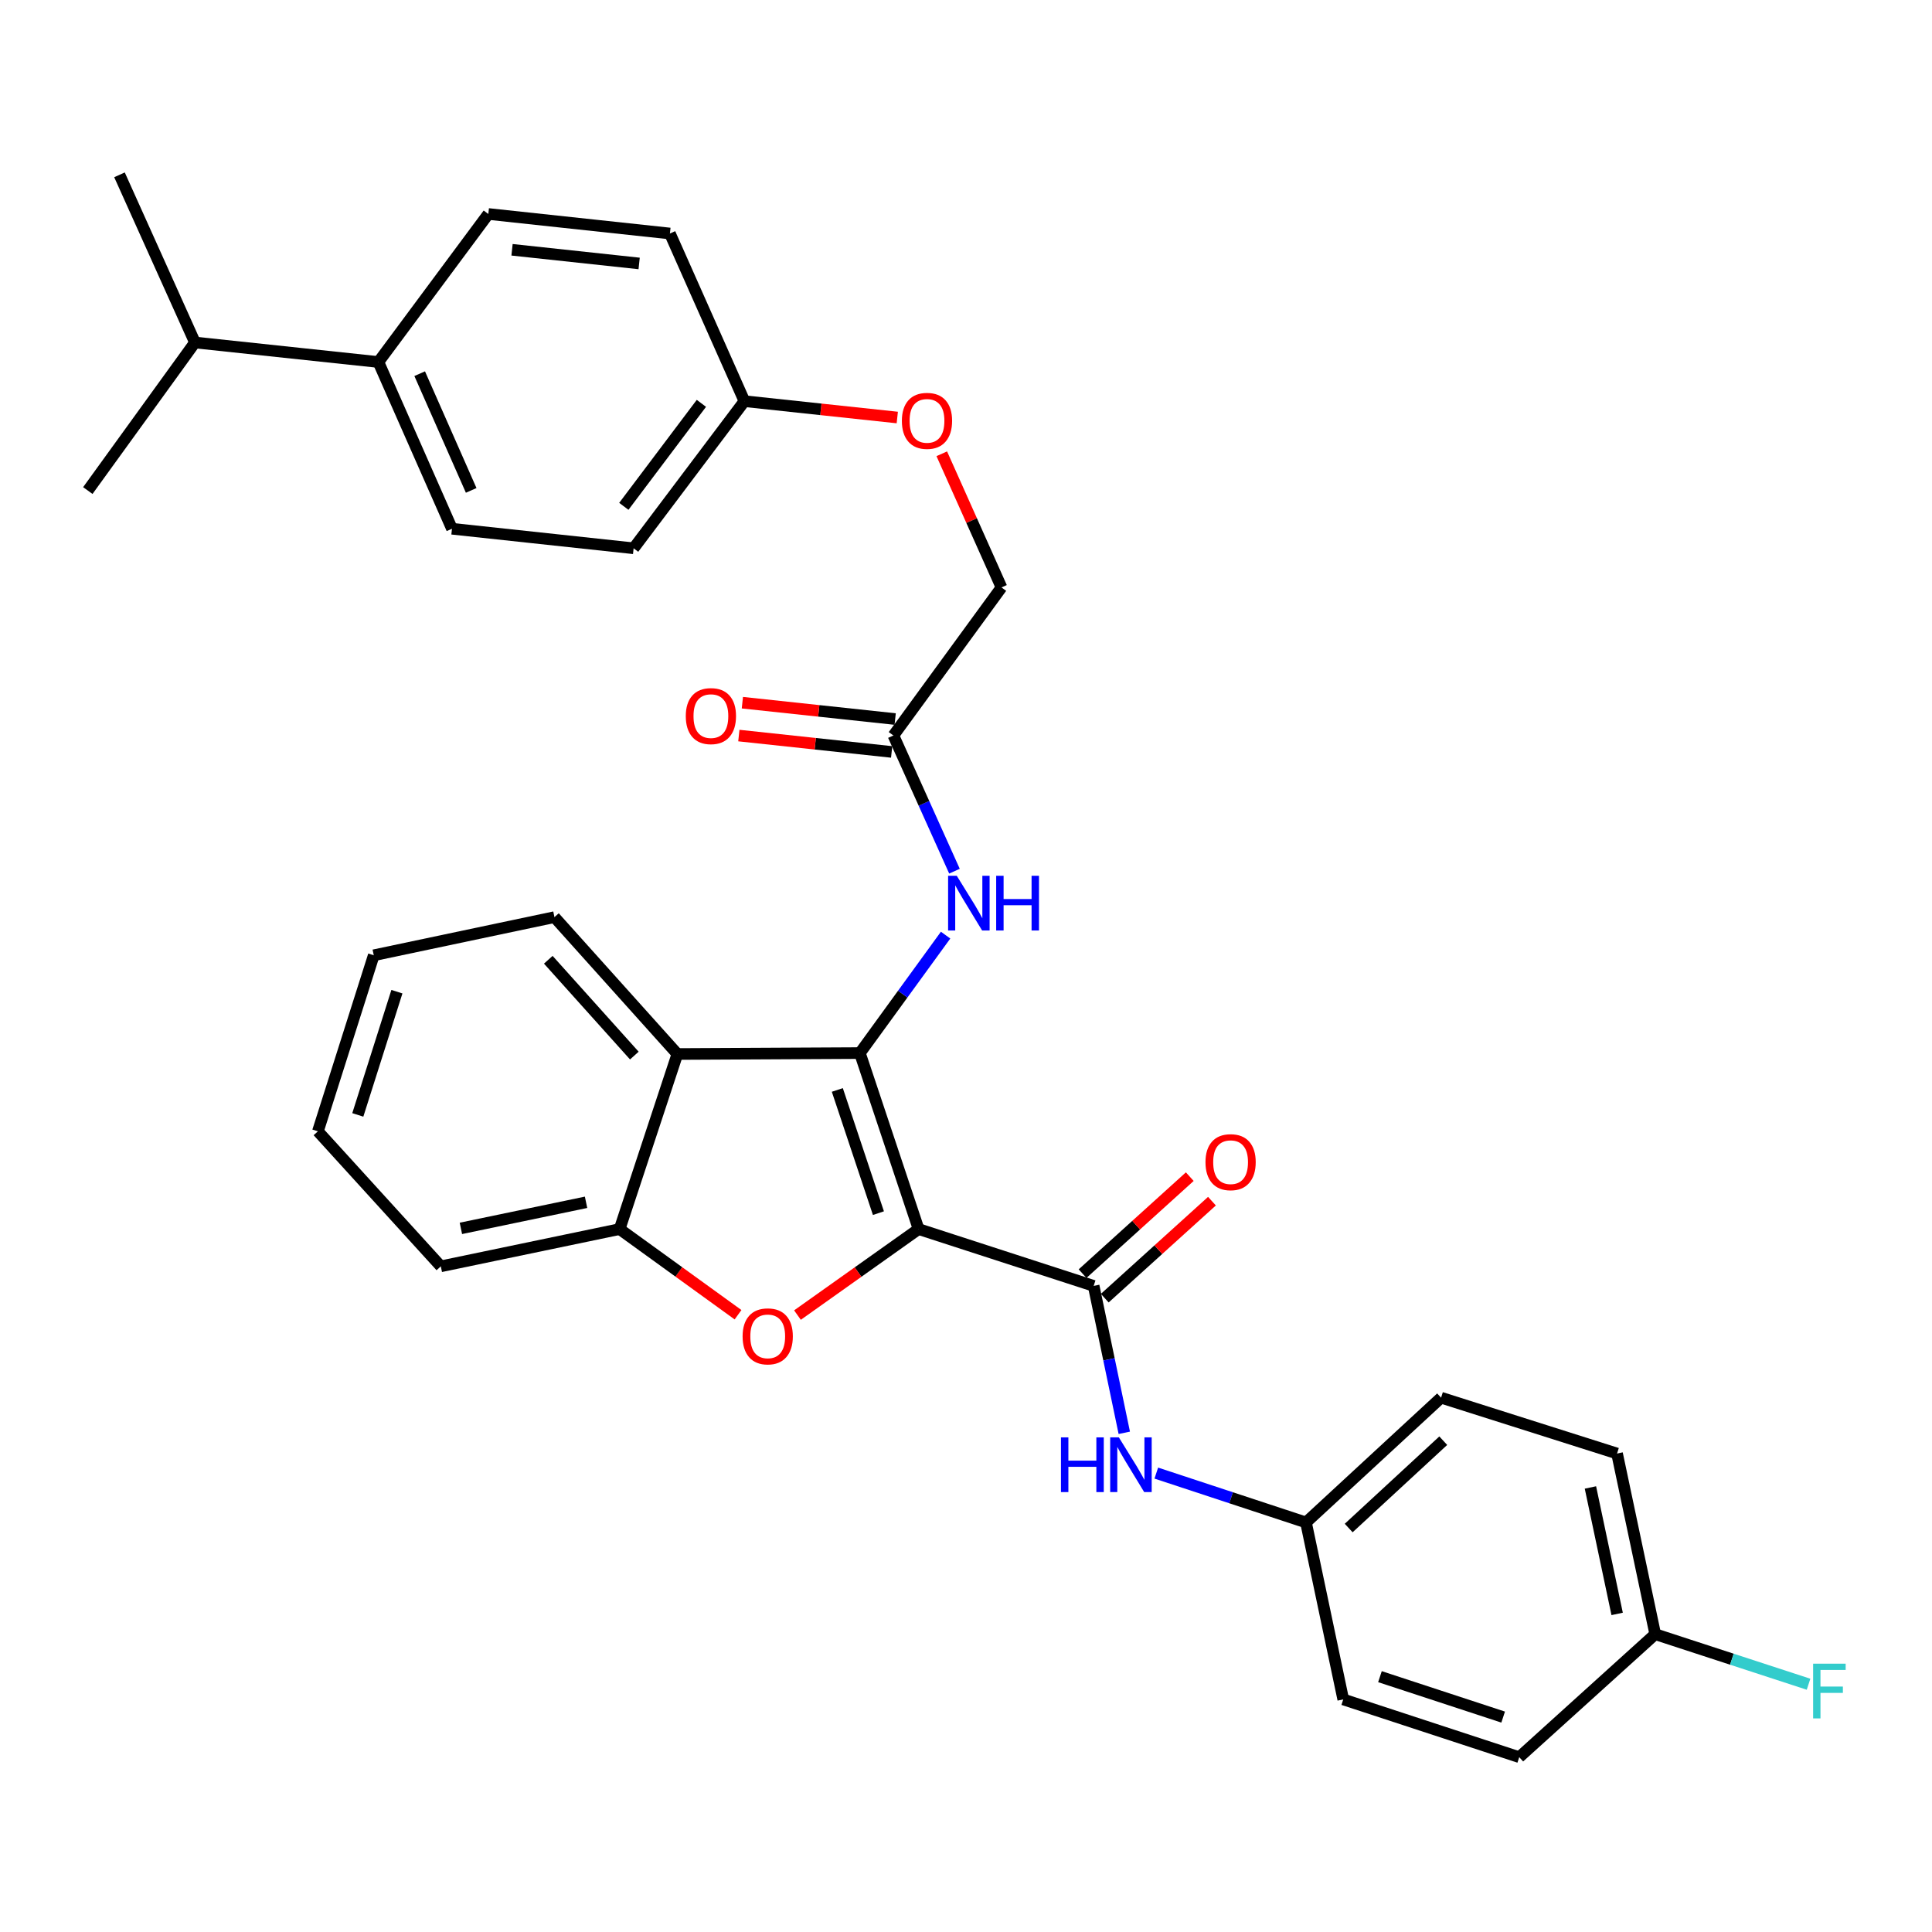 <?xml version='1.0' encoding='iso-8859-1'?>
<svg version='1.1' baseProfile='full'
              xmlns='http://www.w3.org/2000/svg'
                      xmlns:rdkit='http://www.rdkit.org/xml'
                      xmlns:xlink='http://www.w3.org/1999/xlink'
                  xml:space='preserve'
width='1000px' height='1000px' viewBox='0 0 1000 1000'>
<!-- END OF HEADER -->
<rect style='opacity:1.0;fill:#FFFFFF;stroke:none' width='1000' height='1000' x='0' y='0'> </rect>
<path class='bond-0' d='M 475.464,636.17 L 445.075,545.07' style='fill:none;fill-rule:evenodd;stroke:#000000;stroke-width:6px;stroke-linecap:butt;stroke-linejoin:miter;stroke-opacity:1' />
<path class='bond-0' d='M 454.67,627.921 L 433.397,564.151' style='fill:none;fill-rule:evenodd;stroke:#000000;stroke-width:6px;stroke-linecap:butt;stroke-linejoin:miter;stroke-opacity:1' />
<path class='bond-1' d='M 475.464,636.17 L 444.114,658.427' style='fill:none;fill-rule:evenodd;stroke:#000000;stroke-width:6px;stroke-linecap:butt;stroke-linejoin:miter;stroke-opacity:1' />
<path class='bond-1' d='M 444.114,658.427 L 412.765,680.684' style='fill:none;fill-rule:evenodd;stroke:#FF0000;stroke-width:6px;stroke-linecap:butt;stroke-linejoin:miter;stroke-opacity:1' />
<path class='bond-2' d='M 475.464,636.17 L 566.079,665.58' style='fill:none;fill-rule:evenodd;stroke:#000000;stroke-width:6px;stroke-linecap:butt;stroke-linejoin:miter;stroke-opacity:1' />
<path class='bond-3' d='M 445.075,545.07 L 350.608,545.555' style='fill:none;fill-rule:evenodd;stroke:#000000;stroke-width:6px;stroke-linecap:butt;stroke-linejoin:miter;stroke-opacity:1' />
<path class='bond-5' d='M 445.075,545.07 L 467.259,514.545' style='fill:none;fill-rule:evenodd;stroke:#000000;stroke-width:6px;stroke-linecap:butt;stroke-linejoin:miter;stroke-opacity:1' />
<path class='bond-5' d='M 467.259,514.545 L 489.444,484.021' style='fill:none;fill-rule:evenodd;stroke:#0000FF;stroke-width:6px;stroke-linecap:butt;stroke-linejoin:miter;stroke-opacity:1' />
<path class='bond-4' d='M 382.006,680.501 L 351.36,658.335' style='fill:none;fill-rule:evenodd;stroke:#FF0000;stroke-width:6px;stroke-linecap:butt;stroke-linejoin:miter;stroke-opacity:1' />
<path class='bond-4' d='M 351.36,658.335 L 320.714,636.17' style='fill:none;fill-rule:evenodd;stroke:#000000;stroke-width:6px;stroke-linecap:butt;stroke-linejoin:miter;stroke-opacity:1' />
<path class='bond-6' d='M 566.079,665.58 L 574.003,703.6' style='fill:none;fill-rule:evenodd;stroke:#000000;stroke-width:6px;stroke-linecap:butt;stroke-linejoin:miter;stroke-opacity:1' />
<path class='bond-6' d='M 574.003,703.6 L 581.928,741.62' style='fill:none;fill-rule:evenodd;stroke:#0000FF;stroke-width:6px;stroke-linecap:butt;stroke-linejoin:miter;stroke-opacity:1' />
<path class='bond-8' d='M 571.82,671.926 L 599.563,646.825' style='fill:none;fill-rule:evenodd;stroke:#000000;stroke-width:6px;stroke-linecap:butt;stroke-linejoin:miter;stroke-opacity:1' />
<path class='bond-8' d='M 599.563,646.825 L 627.307,621.724' style='fill:none;fill-rule:evenodd;stroke:#FF0000;stroke-width:6px;stroke-linecap:butt;stroke-linejoin:miter;stroke-opacity:1' />
<path class='bond-8' d='M 560.338,659.234 L 588.081,634.133' style='fill:none;fill-rule:evenodd;stroke:#000000;stroke-width:6px;stroke-linecap:butt;stroke-linejoin:miter;stroke-opacity:1' />
<path class='bond-8' d='M 588.081,634.133 L 615.824,609.033' style='fill:none;fill-rule:evenodd;stroke:#FF0000;stroke-width:6px;stroke-linecap:butt;stroke-linejoin:miter;stroke-opacity:1' />
<path class='bond-22' d='M 350.608,545.555 L 286.988,474.708' style='fill:none;fill-rule:evenodd;stroke:#000000;stroke-width:6px;stroke-linecap:butt;stroke-linejoin:miter;stroke-opacity:1' />
<path class='bond-22' d='M 328.331,546.363 L 283.796,496.77' style='fill:none;fill-rule:evenodd;stroke:#000000;stroke-width:6px;stroke-linecap:butt;stroke-linejoin:miter;stroke-opacity:1' />
<path class='bond-32' d='M 350.608,545.555 L 320.714,636.17' style='fill:none;fill-rule:evenodd;stroke:#000000;stroke-width:6px;stroke-linecap:butt;stroke-linejoin:miter;stroke-opacity:1' />
<path class='bond-27' d='M 320.714,636.17 L 228.168,655.453' style='fill:none;fill-rule:evenodd;stroke:#000000;stroke-width:6px;stroke-linecap:butt;stroke-linejoin:miter;stroke-opacity:1' />
<path class='bond-27' d='M 303.341,622.307 L 238.559,635.805' style='fill:none;fill-rule:evenodd;stroke:#000000;stroke-width:6px;stroke-linecap:butt;stroke-linejoin:miter;stroke-opacity:1' />
<path class='bond-7' d='M 494.036,450.923 L 478.232,415.806' style='fill:none;fill-rule:evenodd;stroke:#0000FF;stroke-width:6px;stroke-linecap:butt;stroke-linejoin:miter;stroke-opacity:1' />
<path class='bond-7' d='M 478.232,415.806 L 462.428,380.688' style='fill:none;fill-rule:evenodd;stroke:#000000;stroke-width:6px;stroke-linecap:butt;stroke-linejoin:miter;stroke-opacity:1' />
<path class='bond-11' d='M 598.497,762.472 L 637.237,775.246' style='fill:none;fill-rule:evenodd;stroke:#0000FF;stroke-width:6px;stroke-linecap:butt;stroke-linejoin:miter;stroke-opacity:1' />
<path class='bond-11' d='M 637.237,775.246 L 675.977,788.02' style='fill:none;fill-rule:evenodd;stroke:#000000;stroke-width:6px;stroke-linecap:butt;stroke-linejoin:miter;stroke-opacity:1' />
<path class='bond-10' d='M 463.339,372.179 L 423.793,367.944' style='fill:none;fill-rule:evenodd;stroke:#000000;stroke-width:6px;stroke-linecap:butt;stroke-linejoin:miter;stroke-opacity:1' />
<path class='bond-10' d='M 423.793,367.944 L 384.248,363.709' style='fill:none;fill-rule:evenodd;stroke:#FF0000;stroke-width:6px;stroke-linecap:butt;stroke-linejoin:miter;stroke-opacity:1' />
<path class='bond-10' d='M 461.516,389.197 L 421.971,384.962' style='fill:none;fill-rule:evenodd;stroke:#000000;stroke-width:6px;stroke-linecap:butt;stroke-linejoin:miter;stroke-opacity:1' />
<path class='bond-10' d='M 421.971,384.962 L 382.425,380.727' style='fill:none;fill-rule:evenodd;stroke:#FF0000;stroke-width:6px;stroke-linecap:butt;stroke-linejoin:miter;stroke-opacity:1' />
<path class='bond-15' d='M 462.428,380.688 L 518.375,304.05' style='fill:none;fill-rule:evenodd;stroke:#000000;stroke-width:6px;stroke-linecap:butt;stroke-linejoin:miter;stroke-opacity:1' />
<path class='bond-9' d='M 195.859,187.382 L 233.94,273.68' style='fill:none;fill-rule:evenodd;stroke:#000000;stroke-width:6px;stroke-linecap:butt;stroke-linejoin:miter;stroke-opacity:1' />
<path class='bond-9' d='M 217.229,193.417 L 243.886,253.826' style='fill:none;fill-rule:evenodd;stroke:#000000;stroke-width:6px;stroke-linecap:butt;stroke-linejoin:miter;stroke-opacity:1' />
<path class='bond-18' d='M 195.859,187.382 L 100.908,177.274' style='fill:none;fill-rule:evenodd;stroke:#000000;stroke-width:6px;stroke-linecap:butt;stroke-linejoin:miter;stroke-opacity:1' />
<path class='bond-35' d='M 195.859,187.382 L 252.757,110.754' style='fill:none;fill-rule:evenodd;stroke:#000000;stroke-width:6px;stroke-linecap:butt;stroke-linejoin:miter;stroke-opacity:1' />
<path class='bond-23' d='M 675.977,788.02 L 695.26,879.614' style='fill:none;fill-rule:evenodd;stroke:#000000;stroke-width:6px;stroke-linecap:butt;stroke-linejoin:miter;stroke-opacity:1' />
<path class='bond-24' d='M 675.977,788.02 L 745.902,723.439' style='fill:none;fill-rule:evenodd;stroke:#000000;stroke-width:6px;stroke-linecap:butt;stroke-linejoin:miter;stroke-opacity:1' />
<path class='bond-24' d='M 698.078,790.906 L 747.026,745.699' style='fill:none;fill-rule:evenodd;stroke:#000000;stroke-width:6px;stroke-linecap:butt;stroke-linejoin:miter;stroke-opacity:1' />
<path class='bond-12' d='M 252.757,110.754 L 346.748,120.861' style='fill:none;fill-rule:evenodd;stroke:#000000;stroke-width:6px;stroke-linecap:butt;stroke-linejoin:miter;stroke-opacity:1' />
<path class='bond-12' d='M 265.026,129.287 L 330.819,136.362' style='fill:none;fill-rule:evenodd;stroke:#000000;stroke-width:6px;stroke-linecap:butt;stroke-linejoin:miter;stroke-opacity:1' />
<path class='bond-13' d='M 233.94,273.68 L 327.959,283.797' style='fill:none;fill-rule:evenodd;stroke:#000000;stroke-width:6px;stroke-linecap:butt;stroke-linejoin:miter;stroke-opacity:1' />
<path class='bond-14' d='M 487.461,234.875 L 502.918,269.463' style='fill:none;fill-rule:evenodd;stroke:#FF0000;stroke-width:6px;stroke-linecap:butt;stroke-linejoin:miter;stroke-opacity:1' />
<path class='bond-14' d='M 502.918,269.463 L 518.375,304.05' style='fill:none;fill-rule:evenodd;stroke:#000000;stroke-width:6px;stroke-linecap:butt;stroke-linejoin:miter;stroke-opacity:1' />
<path class='bond-16' d='M 464.433,216.107 L 424.874,211.876' style='fill:none;fill-rule:evenodd;stroke:#FF0000;stroke-width:6px;stroke-linecap:butt;stroke-linejoin:miter;stroke-opacity:1' />
<path class='bond-16' d='M 424.874,211.876 L 385.314,207.644' style='fill:none;fill-rule:evenodd;stroke:#000000;stroke-width:6px;stroke-linecap:butt;stroke-linejoin:miter;stroke-opacity:1' />
<path class='bond-19' d='M 385.314,207.644 L 346.748,120.861' style='fill:none;fill-rule:evenodd;stroke:#000000;stroke-width:6px;stroke-linecap:butt;stroke-linejoin:miter;stroke-opacity:1' />
<path class='bond-20' d='M 385.314,207.644 L 327.959,283.797' style='fill:none;fill-rule:evenodd;stroke:#000000;stroke-width:6px;stroke-linecap:butt;stroke-linejoin:miter;stroke-opacity:1' />
<path class='bond-20' d='M 363.04,208.771 L 322.891,262.078' style='fill:none;fill-rule:evenodd;stroke:#000000;stroke-width:6px;stroke-linecap:butt;stroke-linejoin:miter;stroke-opacity:1' />
<path class='bond-17' d='M 856.742,845.85 L 836.984,752.344' style='fill:none;fill-rule:evenodd;stroke:#000000;stroke-width:6px;stroke-linecap:butt;stroke-linejoin:miter;stroke-opacity:1' />
<path class='bond-17' d='M 837.033,835.363 L 823.202,769.908' style='fill:none;fill-rule:evenodd;stroke:#000000;stroke-width:6px;stroke-linecap:butt;stroke-linejoin:miter;stroke-opacity:1' />
<path class='bond-21' d='M 856.742,845.85 L 896.421,858.803' style='fill:none;fill-rule:evenodd;stroke:#000000;stroke-width:6px;stroke-linecap:butt;stroke-linejoin:miter;stroke-opacity:1' />
<path class='bond-21' d='M 896.421,858.803 L 936.101,871.756' style='fill:none;fill-rule:evenodd;stroke:#33CCCC;stroke-width:6px;stroke-linecap:butt;stroke-linejoin:miter;stroke-opacity:1' />
<path class='bond-34' d='M 856.742,845.85 L 786.361,909.509' style='fill:none;fill-rule:evenodd;stroke:#000000;stroke-width:6px;stroke-linecap:butt;stroke-linejoin:miter;stroke-opacity:1' />
<path class='bond-28' d='M 100.908,177.274 L 61.847,90.491' style='fill:none;fill-rule:evenodd;stroke:#000000;stroke-width:6px;stroke-linecap:butt;stroke-linejoin:miter;stroke-opacity:1' />
<path class='bond-29' d='M 100.908,177.274 L 45.455,253.912' style='fill:none;fill-rule:evenodd;stroke:#000000;stroke-width:6px;stroke-linecap:butt;stroke-linejoin:miter;stroke-opacity:1' />
<path class='bond-30' d='M 286.988,474.708 L 193.463,494.447' style='fill:none;fill-rule:evenodd;stroke:#000000;stroke-width:6px;stroke-linecap:butt;stroke-linejoin:miter;stroke-opacity:1' />
<path class='bond-26' d='M 695.26,879.614 L 786.361,909.509' style='fill:none;fill-rule:evenodd;stroke:#000000;stroke-width:6px;stroke-linecap:butt;stroke-linejoin:miter;stroke-opacity:1' />
<path class='bond-26' d='M 714.262,867.837 L 778.032,888.763' style='fill:none;fill-rule:evenodd;stroke:#000000;stroke-width:6px;stroke-linecap:butt;stroke-linejoin:miter;stroke-opacity:1' />
<path class='bond-25' d='M 745.902,723.439 L 836.984,752.344' style='fill:none;fill-rule:evenodd;stroke:#000000;stroke-width:6px;stroke-linecap:butt;stroke-linejoin:miter;stroke-opacity:1' />
<path class='bond-31' d='M 228.168,655.453 L 164.548,585.566' style='fill:none;fill-rule:evenodd;stroke:#000000;stroke-width:6px;stroke-linecap:butt;stroke-linejoin:miter;stroke-opacity:1' />
<path class='bond-33' d='M 193.463,494.447 L 164.548,585.566' style='fill:none;fill-rule:evenodd;stroke:#000000;stroke-width:6px;stroke-linecap:butt;stroke-linejoin:miter;stroke-opacity:1' />
<path class='bond-33' d='M 205.439,513.292 L 185.198,577.075' style='fill:none;fill-rule:evenodd;stroke:#000000;stroke-width:6px;stroke-linecap:butt;stroke-linejoin:miter;stroke-opacity:1' />
<path  class='atom-2' d='M 384.371 691.694
Q 384.371 684.894, 387.731 681.094
Q 391.091 677.294, 397.371 677.294
Q 403.651 677.294, 407.011 681.094
Q 410.371 684.894, 410.371 691.694
Q 410.371 698.574, 406.971 702.494
Q 403.571 706.374, 397.371 706.374
Q 391.131 706.374, 387.731 702.494
Q 384.371 698.614, 384.371 691.694
M 397.371 703.174
Q 401.691 703.174, 404.011 700.294
Q 406.371 697.374, 406.371 691.694
Q 406.371 686.134, 404.011 683.334
Q 401.691 680.494, 397.371 680.494
Q 393.051 680.494, 390.691 683.294
Q 388.371 686.094, 388.371 691.694
Q 388.371 697.414, 390.691 700.294
Q 393.051 703.174, 397.371 703.174
' fill='#FF0000'/>
<path  class='atom-6' d='M 495.219 453.302
L 504.499 468.302
Q 505.419 469.782, 506.899 472.462
Q 508.379 475.142, 508.459 475.302
L 508.459 453.302
L 512.219 453.302
L 512.219 481.622
L 508.339 481.622
L 498.379 465.222
Q 497.219 463.302, 495.979 461.102
Q 494.779 458.902, 494.419 458.222
L 494.419 481.622
L 490.739 481.622
L 490.739 453.302
L 495.219 453.302
' fill='#0000FF'/>
<path  class='atom-6' d='M 515.619 453.302
L 519.459 453.302
L 519.459 465.342
L 533.939 465.342
L 533.939 453.302
L 537.779 453.302
L 537.779 481.622
L 533.939 481.622
L 533.939 468.542
L 519.459 468.542
L 519.459 481.622
L 515.619 481.622
L 515.619 453.302
' fill='#0000FF'/>
<path  class='atom-7' d='M 549.152 743.984
L 552.992 743.984
L 552.992 756.024
L 567.472 756.024
L 567.472 743.984
L 571.312 743.984
L 571.312 772.304
L 567.472 772.304
L 567.472 759.224
L 552.992 759.224
L 552.992 772.304
L 549.152 772.304
L 549.152 743.984
' fill='#0000FF'/>
<path  class='atom-7' d='M 579.112 743.984
L 588.392 758.984
Q 589.312 760.464, 590.792 763.144
Q 592.272 765.824, 592.352 765.984
L 592.352 743.984
L 596.112 743.984
L 596.112 772.304
L 592.232 772.304
L 582.272 755.904
Q 581.112 753.984, 579.872 751.784
Q 578.672 749.584, 578.312 748.904
L 578.312 772.304
L 574.632 772.304
L 574.632 743.984
L 579.112 743.984
' fill='#0000FF'/>
<path  class='atom-9' d='M 623.955 601.535
Q 623.955 594.735, 627.315 590.935
Q 630.675 587.135, 636.955 587.135
Q 643.235 587.135, 646.595 590.935
Q 649.955 594.735, 649.955 601.535
Q 649.955 608.415, 646.555 612.335
Q 643.155 616.215, 636.955 616.215
Q 630.715 616.215, 627.315 612.335
Q 623.955 608.455, 623.955 601.535
M 636.955 613.015
Q 641.275 613.015, 643.595 610.135
Q 645.955 607.215, 645.955 601.535
Q 645.955 595.975, 643.595 593.175
Q 641.275 590.335, 636.955 590.335
Q 632.635 590.335, 630.275 593.135
Q 627.955 595.935, 627.955 601.535
Q 627.955 607.255, 630.275 610.135
Q 632.635 613.015, 636.955 613.015
' fill='#FF0000'/>
<path  class='atom-11' d='M 354.961 370.651
Q 354.961 363.851, 358.321 360.051
Q 361.681 356.251, 367.961 356.251
Q 374.241 356.251, 377.601 360.051
Q 380.961 363.851, 380.961 370.651
Q 380.961 377.531, 377.561 381.451
Q 374.161 385.331, 367.961 385.331
Q 361.721 385.331, 358.321 381.451
Q 354.961 377.571, 354.961 370.651
M 367.961 382.131
Q 372.281 382.131, 374.601 379.251
Q 376.961 376.331, 376.961 370.651
Q 376.961 365.091, 374.601 362.291
Q 372.281 359.451, 367.961 359.451
Q 363.641 359.451, 361.281 362.251
Q 358.961 365.051, 358.961 370.651
Q 358.961 376.371, 361.281 379.251
Q 363.641 382.131, 367.961 382.131
' fill='#FF0000'/>
<path  class='atom-15' d='M 466.809 217.832
Q 466.809 211.032, 470.169 207.232
Q 473.529 203.432, 479.809 203.432
Q 486.089 203.432, 489.449 207.232
Q 492.809 211.032, 492.809 217.832
Q 492.809 224.712, 489.409 228.632
Q 486.009 232.512, 479.809 232.512
Q 473.569 232.512, 470.169 228.632
Q 466.809 224.752, 466.809 217.832
M 479.809 229.312
Q 484.129 229.312, 486.449 226.432
Q 488.809 223.512, 488.809 217.832
Q 488.809 212.272, 486.449 209.472
Q 484.129 206.632, 479.809 206.632
Q 475.489 206.632, 473.129 209.432
Q 470.809 212.232, 470.809 217.832
Q 470.809 223.552, 473.129 226.432
Q 475.489 229.312, 479.809 229.312
' fill='#FF0000'/>
<path  class='atom-22' d='M 938.471 861.119
L 955.311 861.119
L 955.311 864.359
L 942.271 864.359
L 942.271 872.959
L 953.871 872.959
L 953.871 876.239
L 942.271 876.239
L 942.271 889.439
L 938.471 889.439
L 938.471 861.119
' fill='#33CCCC'/>
</svg>
